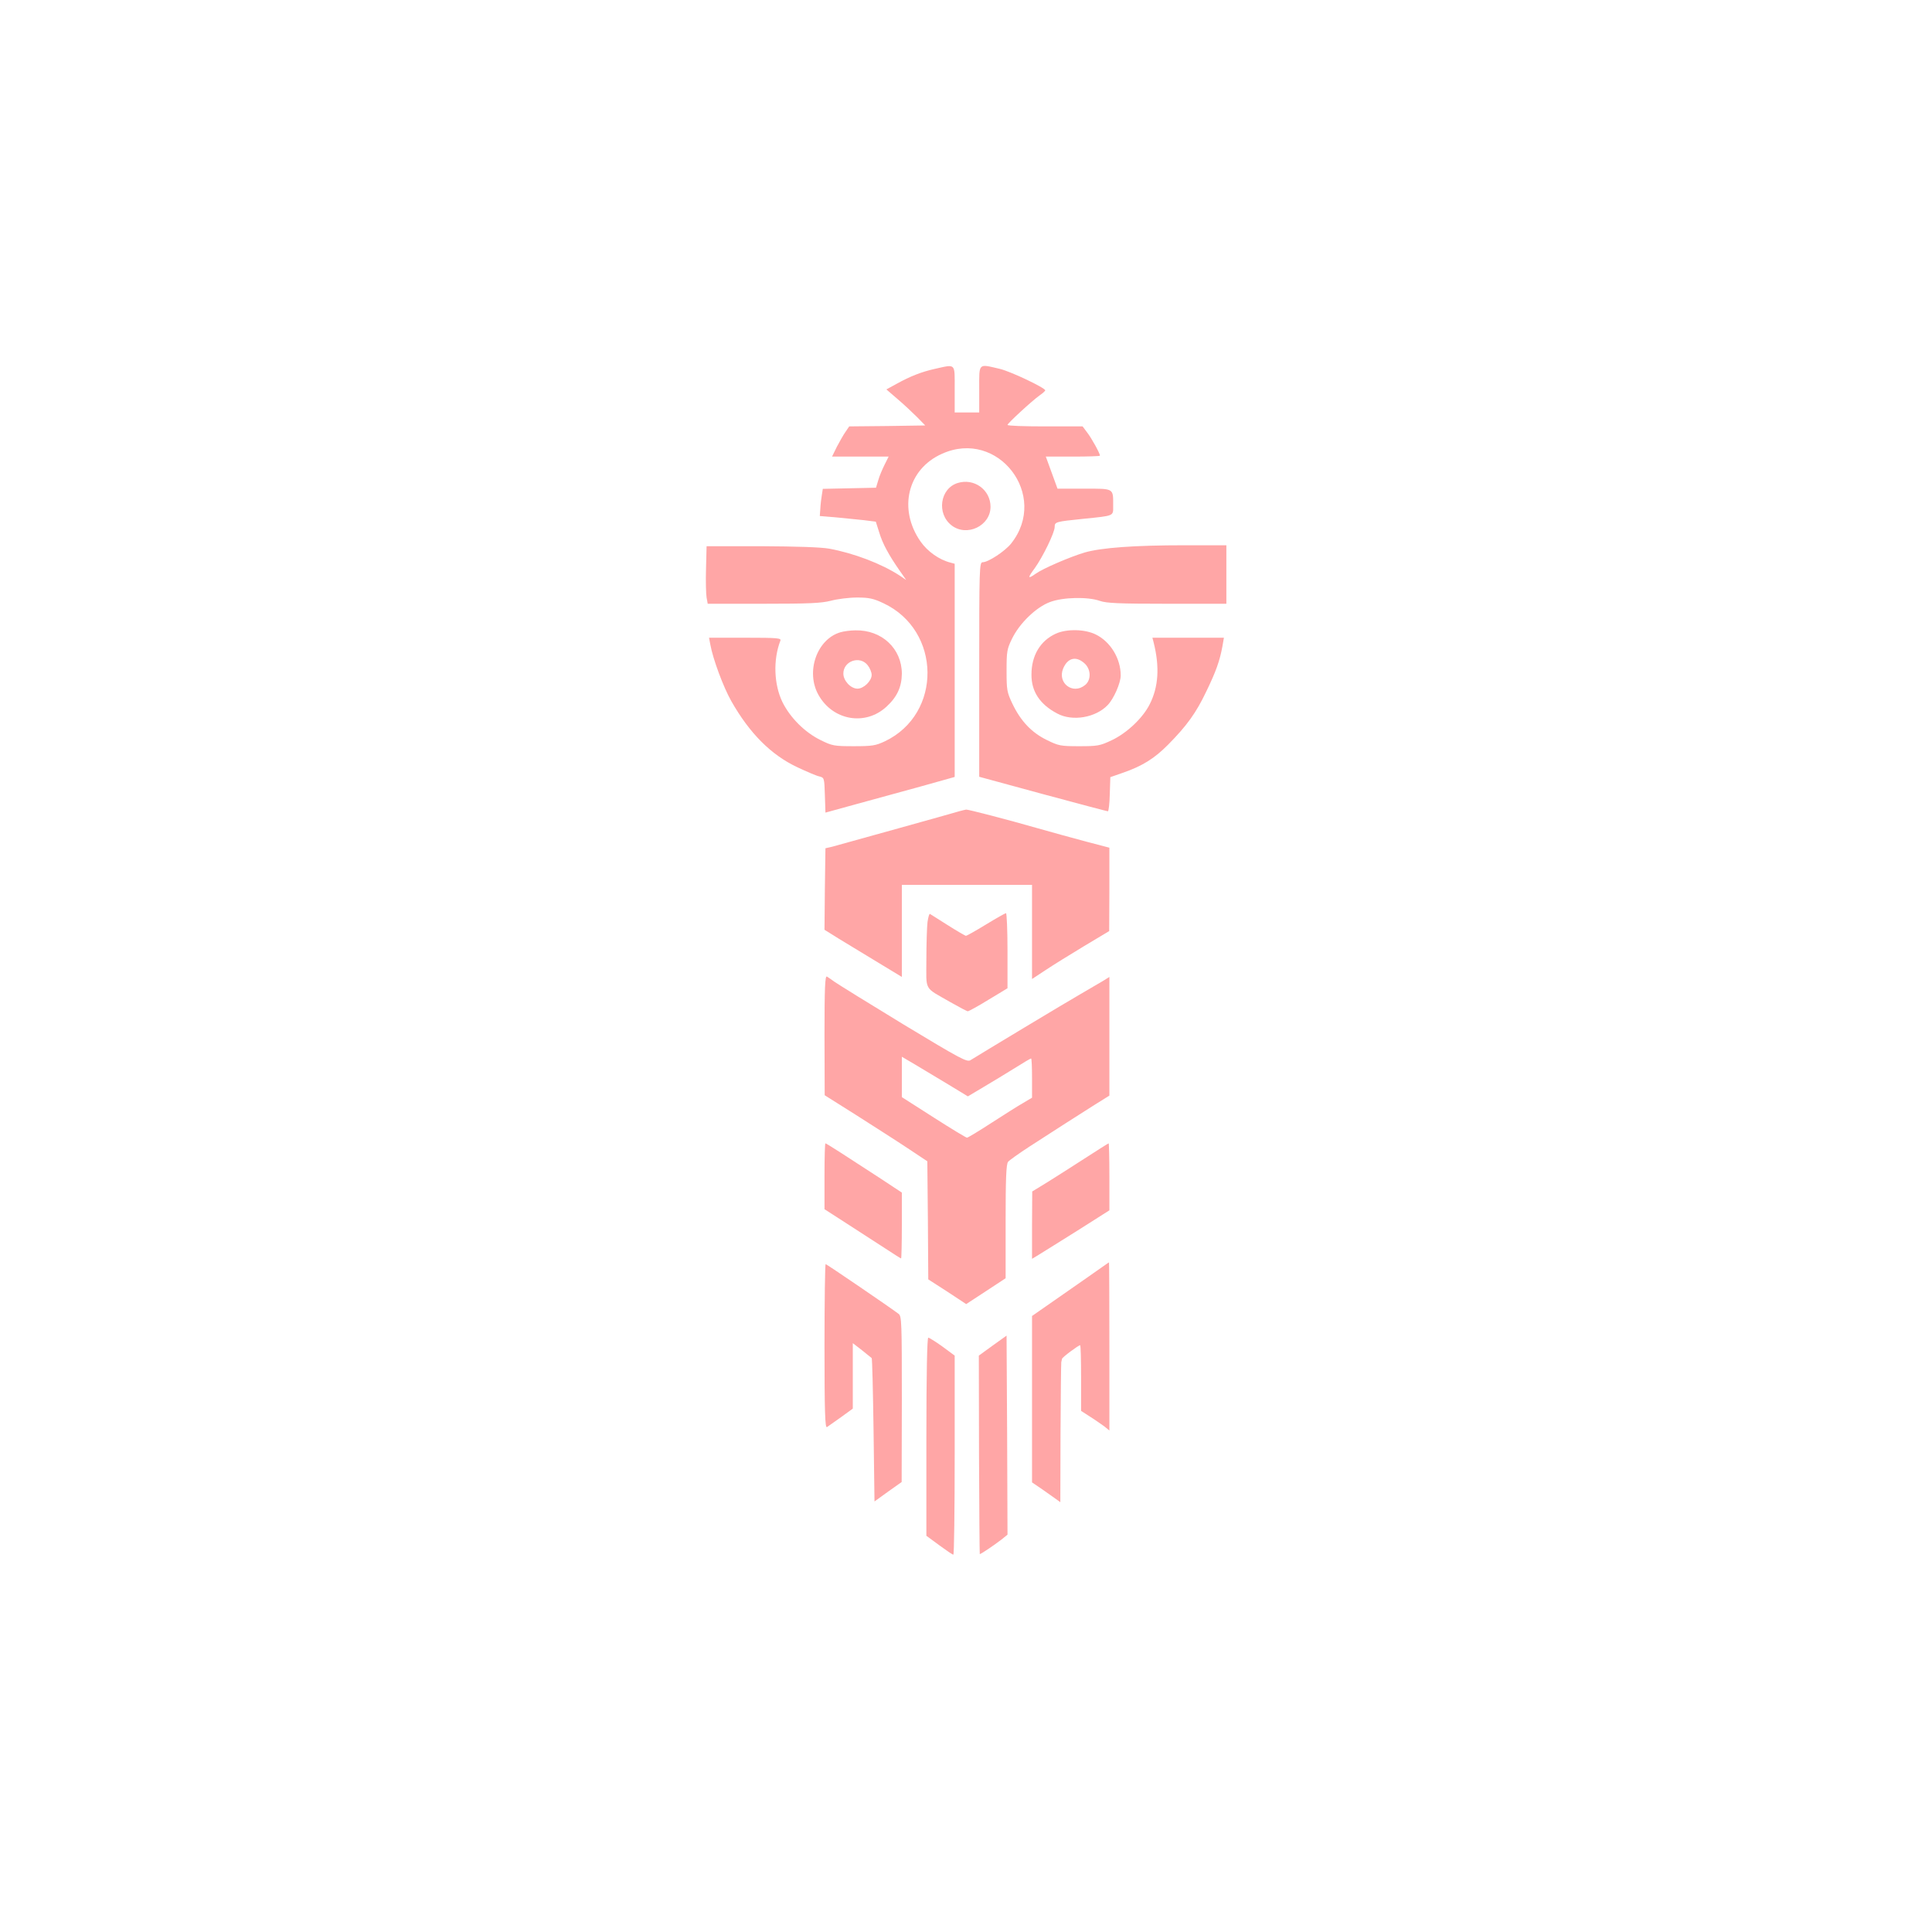 <?xml version="1.0" standalone="no"?>
<!DOCTYPE svg PUBLIC "-//W3C//DTD SVG 20010904//EN"
 "http://www.w3.org/TR/2001/REC-SVG-20010904/DTD/svg10.dtd">
<svg version="1.0" xmlns="http://www.w3.org/2000/svg"
 width="1024pt" height="1024pt" viewBox="0 0 1024 1024"
 preserveAspectRatio="xMidYMid meet">

<g transform="translate(0,1024) scale(0.1,-0.1)"
fill="#ffa6a6" stroke="none">
<path d="M4955 8285 c-71 -16 -130 -39 -204 -80 l-53 -29 58 -50 c33 -28 79
-71 104 -96 l44 -45 -201 -3 -202 -2 -19 -28 c-11 -15 -31 -51 -46 -79 l-26
-53 150 0 150 0 -21 -42 c-12 -24 -28 -61 -34 -83 l-12 -40 -141 -3 -141 -3
-5 -32 c-3 -17 -7 -50 -8 -72 l-3 -40 85 -7 c47 -5 114 -11 149 -15 l63 -8 18
-57 c18 -60 51 -120 108 -202 l35 -50 -34 23 c-98 64 -244 119 -374 143 -45 8
-175 12 -360 13 l-290 0 -3 -120 c-2 -66 0 -135 3 -152 l6 -33 296 0 c242 0
306 3 357 16 33 9 96 17 138 17 64 0 87 -5 140 -30 308 -144 313 -587 8 -732
-49 -23 -67 -26 -165 -26 -104 0 -114 2 -175 32 -84 41 -162 119 -203 202 -45
93 -50 223 -11 325 6 14 -13 16 -186 16 l-192 0 7 -37 c14 -77 69 -225 111
-299 97 -171 211 -285 349 -350 49 -23 102 -46 117 -49 27 -7 27 -8 30 -99 l3
-93 160 44 c88 24 242 66 343 94 l182 51 0 565 0 565 -22 6 c-60 15 -122 59
-159 112 -120 172 -69 384 114 465 297 134 569 -221 366 -476 -33 -41 -121
-99 -151 -99 -17 0 -18 -34 -18 -568 l0 -569 338 -92 c185 -50 340 -91 344
-91 4 0 9 41 10 90 l3 91 66 23 c104 36 168 76 241 150 98 99 148 168 202 282
50 103 71 161 85 238 l8 46 -189 0 -190 0 7 -27 c32 -129 25 -234 -21 -325
-37 -74 -121 -153 -201 -191 -63 -30 -76 -32 -173 -32 -99 0 -109 2 -172 33
-80 39 -138 100 -182 192 -29 61 -31 73 -31 175 0 101 2 115 29 170 40 82 128
167 201 194 68 26 201 29 265 6 34 -12 103 -15 356 -15 l314 0 0 155 0 155
-222 0 c-268 0 -440 -13 -528 -38 -78 -23 -222 -85 -261 -113 -42 -30 -44 -23
-5 29 43 60 106 189 106 219 0 27 5 28 150 43 168 17 160 14 160 68 0 96 7 92
-154 92 l-141 0 -31 85 -31 85 144 0 c78 0 143 2 143 5 0 12 -44 92 -68 123
l-24 32 -199 0 c-110 0 -199 3 -199 8 0 8 130 128 171 157 16 11 29 23 29 26
0 13 -182 100 -241 114 -116 27 -109 34 -109 -108 l0 -123 -65 0 -65 0 0 123
c0 141 8 133 -105 108z"/>
<path d="M5076 7680 c-94 -29 -113 -163 -32 -225 81 -62 206 -2 206 99 0 90
-87 153 -174 126z"/>
<path d="M4455 6889 c-125 -36 -186 -209 -117 -332 76 -136 248 -166 360 -63
57 52 81 105 82 175 0 133 -106 233 -246 230 -27 0 -62 -5 -79 -10z m144 -175
c12 -15 21 -38 21 -51 0 -32 -42 -73 -75 -73 -36 0 -75 42 -75 80 0 67 88 97
129 44z"/>
<path d="M5595 6881 c-82 -38 -128 -116 -128 -216 -1 -90 45 -159 137 -207 80
-43 203 -22 267 45 32 33 69 117 69 157 0 89 -53 177 -130 216 -58 30 -157 32
-215 5z m151 -155 c37 -31 39 -90 5 -117 -65 -53 -148 11 -116 88 24 56 67 67
111 29z"/>
<path d="M5080 5939 c-19 -6 -170 -48 -335 -94 -165 -46 -316 -88 -335 -93
l-35 -8 -3 -216 -2 -216 77 -48 c43 -26 135 -82 206 -125 l127 -77 0 244 0
244 345 0 345 0 0 -250 0 -249 73 48 c39 26 131 83 204 127 l132 79 1 221 0
221 -122 32 c-68 18 -184 50 -258 71 -156 45 -369 100 -379 99 -3 0 -22 -5
-41 -10z"/>
<path d="M4916 5353 c-3 -25 -6 -114 -6 -197 0 -173 -16 -145 128 -228 46 -26
87 -48 92 -48 4 0 54 27 109 61 l101 61 0 199 c0 109 -4 199 -8 199 -4 0 -52
-27 -106 -60 -54 -33 -102 -60 -106 -60 -4 0 -47 25 -96 56 -49 31 -92 58 -95
60 -4 2 -9 -17 -13 -43z"/>
<path d="M4370 4753 l1 -318 162 -102 c89 -57 212 -135 272 -175 l110 -73 3
-313 2 -313 101 -65 100 -66 104 68 105 69 0 301 c0 225 3 304 13 316 6 8 57
44 112 80 154 100 263 169 348 223 l77 48 0 315 0 314 -37 -23 c-21 -12 -74
-43 -118 -69 -70 -40 -525 -314 -581 -349 -18 -12 -52 6 -355 189 -184 112
-347 213 -364 225 -16 12 -36 25 -42 29 -10 6 -13 -59 -13 -311z m658 -262
l102 -62 82 49 c46 27 120 72 165 100 46 29 85 52 88 52 3 0 5 -47 5 -104 l0
-104 -47 -28 c-27 -15 -102 -63 -169 -106 -66 -43 -124 -78 -129 -78 -4 0 -84
48 -176 107 l-169 108 0 107 0 107 73 -43 c40 -24 118 -71 175 -105z"/>
<path d="M4370 4006 l0 -175 121 -78 c66 -43 157 -102 201 -130 44 -29 82 -53
84 -53 2 0 4 79 4 175 l0 174 -112 74 c-179 117 -288 187 -293 187 -3 0 -5
-78 -5 -174z"/>
<path d="M5749 4100 c-68 -44 -159 -102 -201 -128 l-77 -47 -1 -178 0 -179 38
23 c20 12 112 70 205 128 l167 106 0 177 c0 98 -2 178 -4 178 -2 0 -59 -36
-127 -80z"/>
<path d="M5841 3524 c-19 -14 -110 -77 -203 -142 l-168 -117 0 -441 0 -441 53
-36 c28 -20 62 -44 75 -53 l22 -16 1 366 c1 201 3 371 4 376 1 6 3 14 4 18 1
8 87 72 96 72 3 0 5 -78 5 -174 l0 -174 48 -31 c26 -16 59 -40 75 -51 l27 -22
0 446 c0 245 -1 446 -2 445 -2 0 -18 -12 -37 -25z"/>
<path d="M4370 3104 c0 -345 3 -434 13 -428 6 4 40 28 75 53 l62 45 0 174 0
173 48 -37 c26 -21 49 -40 52 -42 3 -2 7 -174 10 -382 l5 -378 72 52 72 51 1
439 c0 406 -1 440 -17 452 -40 31 -382 264 -387 264 -3 0 -6 -196 -6 -436z"/>
<path d="M5261 3108 l-73 -53 1 -525 c1 -288 3 -525 4 -527 3 -2 72 44 115 77
l32 26 -2 528 -3 527 -74 -53z"/>
<path d="M4910 2625 l0 -525 68 -50 c37 -27 70 -50 75 -50 4 0 7 237 7 528 l0
527 -65 48 c-36 26 -70 47 -75 47 -6 0 -10 -194 -10 -525z"/>
</g>
</svg>
